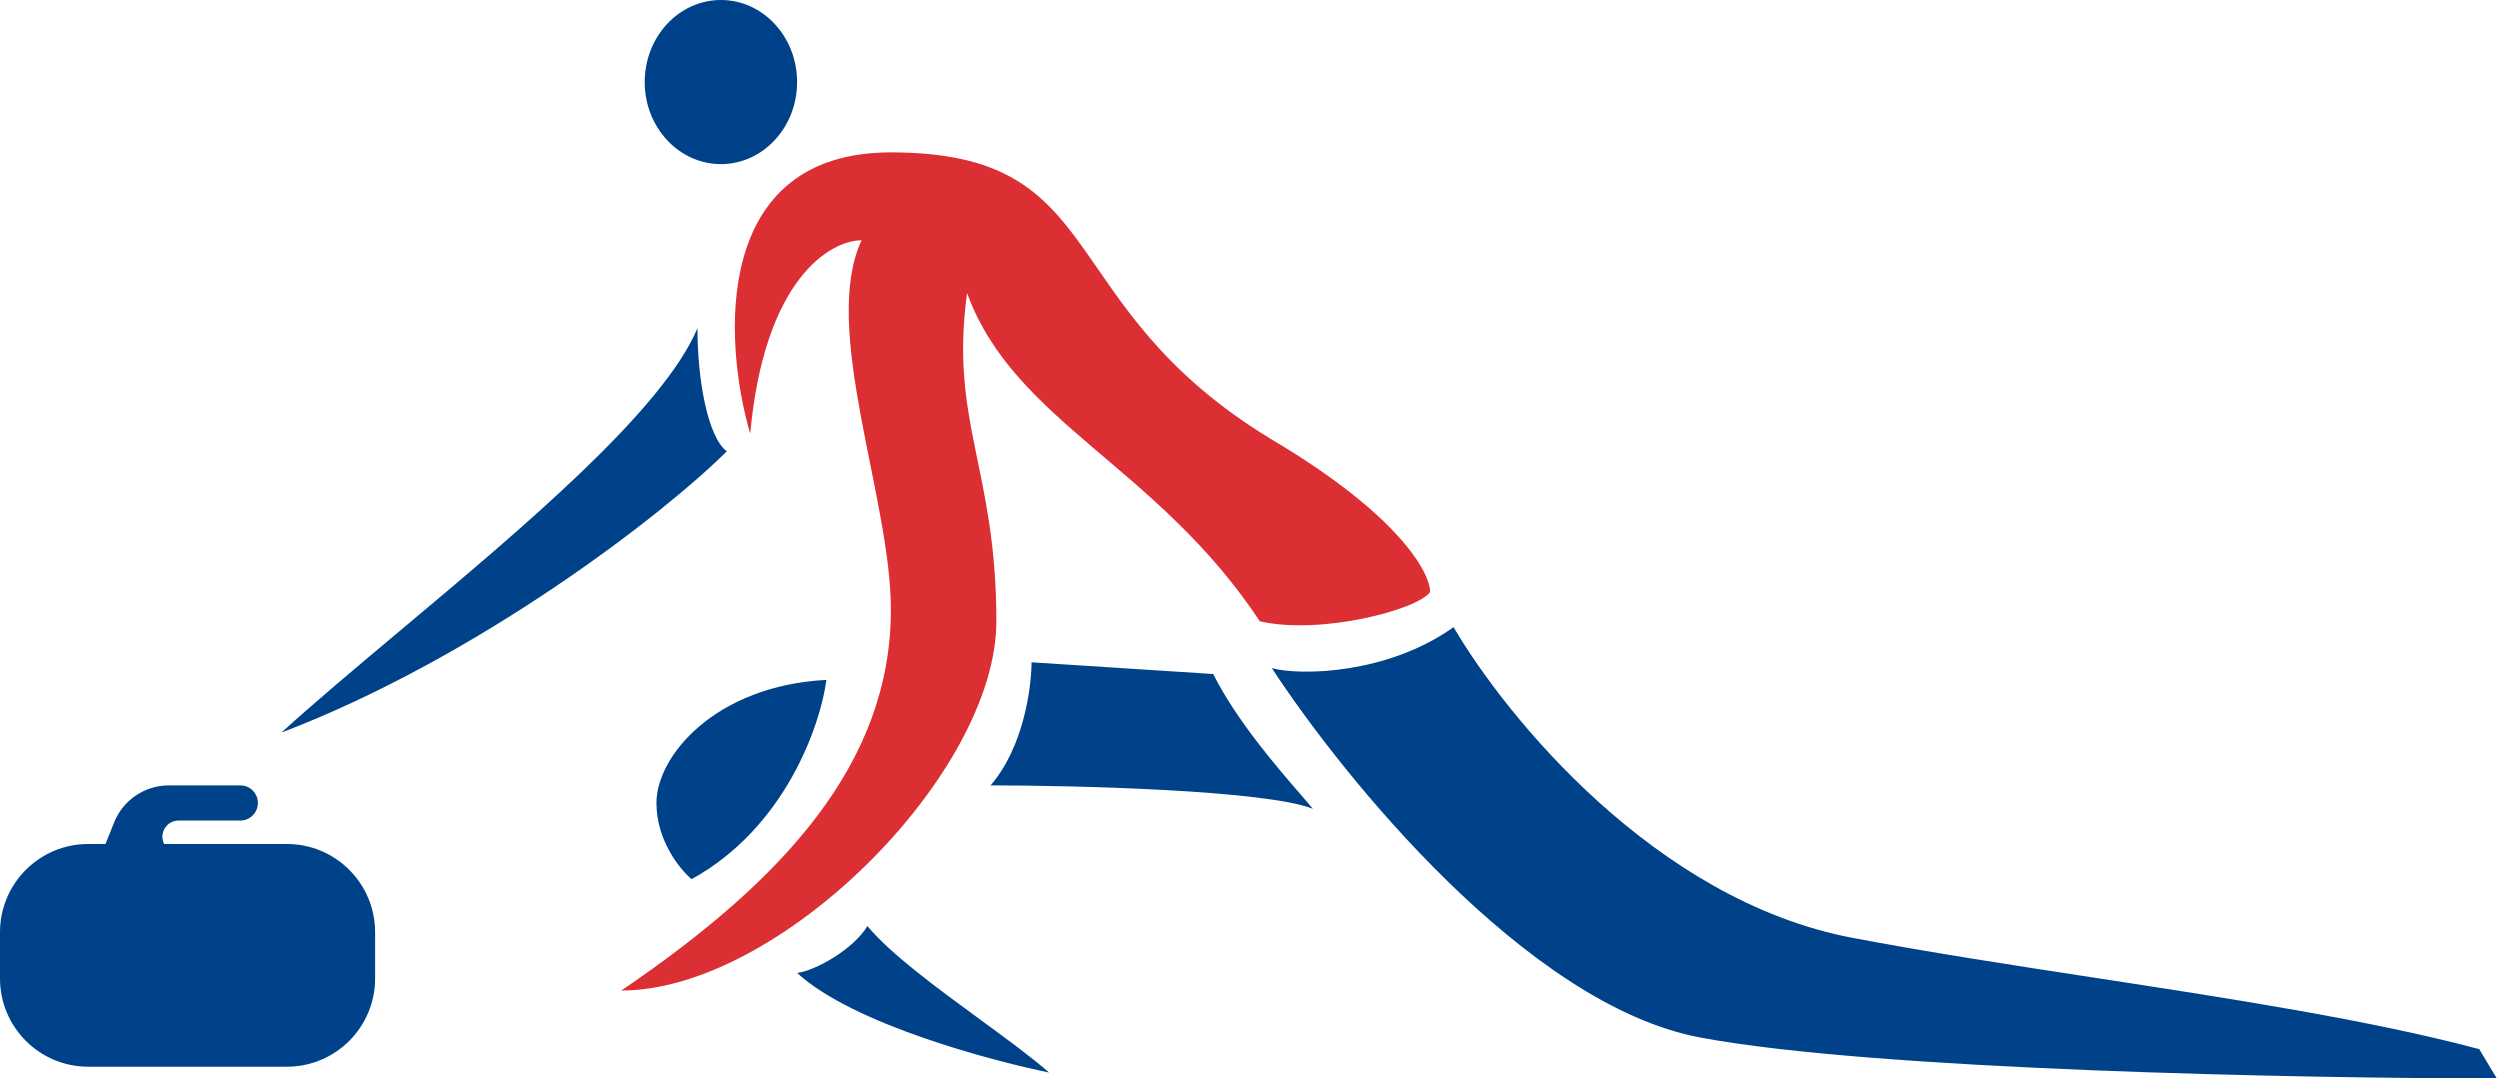 <svg width="255" height="110" viewBox="0 0 255 110" fill="none" xmlns="http://www.w3.org/2000/svg">
<path d="M90.87 15.543C72.696 15.543 73.732 34.674 76.522 44.239C77.957 28.456 84.692 24.511 87.88 24.511C83.696 33.463 90.87 50.815 90.87 62.174C90.87 77.717 80.109 89.674 63.37 101.033C79.511 101.033 101.63 78.913 101.63 63.37C101.63 47.826 96.848 43.044 98.641 29.891C103.424 43.044 118 47.5 128.5 63.37C134.717 64.804 144.674 62.174 145.87 60.38C145.87 58.388 142.641 52.489 129.728 44.837C107.011 31.087 113.587 15.543 90.87 15.543Z" fill="#DC2F34"/>
<path fill-rule="evenodd" clip-rule="evenodd" d="M73.533 16.739C77.825 16.739 81.304 12.992 81.304 8.37C81.304 3.747 77.825 0 73.533 0C69.24 0 65.761 3.747 65.761 8.37C65.761 12.992 69.24 16.739 73.533 16.739ZM105.217 67.554C105.217 70.145 104.38 76.283 101.033 80.109C109.601 80.109 129.13 80.587 133.913 82.5C133.588 82.102 133.14 81.585 132.608 80.97L132.608 80.97L132.607 80.969L132.607 80.969C130.209 78.197 126.098 73.447 123.75 68.75L105.217 67.554ZM99.923 103.955L99.923 103.955C95.537 100.745 90.823 97.295 88.478 94.457C87.043 96.848 83.098 99.04 81.304 99.239C87.043 104.5 101.232 108.207 107.011 109.402C105.19 107.809 102.619 105.927 99.923 103.955ZM40.834 64.308C53.353 53.812 67.614 41.856 71.141 33.478C71.141 38.859 72.217 44.598 74.13 46.033C67.754 52.409 48.783 67.076 28.696 74.728C32.147 71.591 36.38 68.042 40.834 64.308L40.834 64.308ZM148.261 63.967C141.565 68.75 132.717 68.949 129.728 68.152C136.902 79.112 155.674 102.467 173.37 105.815C191.065 109.163 235.145 110 254.674 110L252.88 107.011C241.71 104.032 227.431 101.842 213.396 99.689C204.897 98.385 196.489 97.095 188.913 95.652C168.826 91.826 153.641 73.134 148.261 63.967ZM66.957 81.902C66.957 85.728 69.348 88.677 70.543 89.674C80.109 84.413 83.696 73.931 84.293 69.348C72.935 69.946 66.957 77.12 66.957 81.902ZM11.639 83.891L10.761 86.087H9C4.029 86.087 0 90.116 0 95.087V99.804C0 104.775 4.029 108.804 9 108.804H29.261C34.231 108.804 38.261 104.775 38.261 99.804V95.087C38.261 90.116 34.231 86.087 29.261 86.087H16.739C16.19 84.988 16.989 83.696 18.217 83.696H24.511C25.501 83.696 26.304 82.893 26.304 81.902C26.304 80.912 25.501 80.109 24.511 80.109H17.225C14.765 80.109 12.553 81.606 11.639 83.891Z" fill="#004289"/>
</svg>
